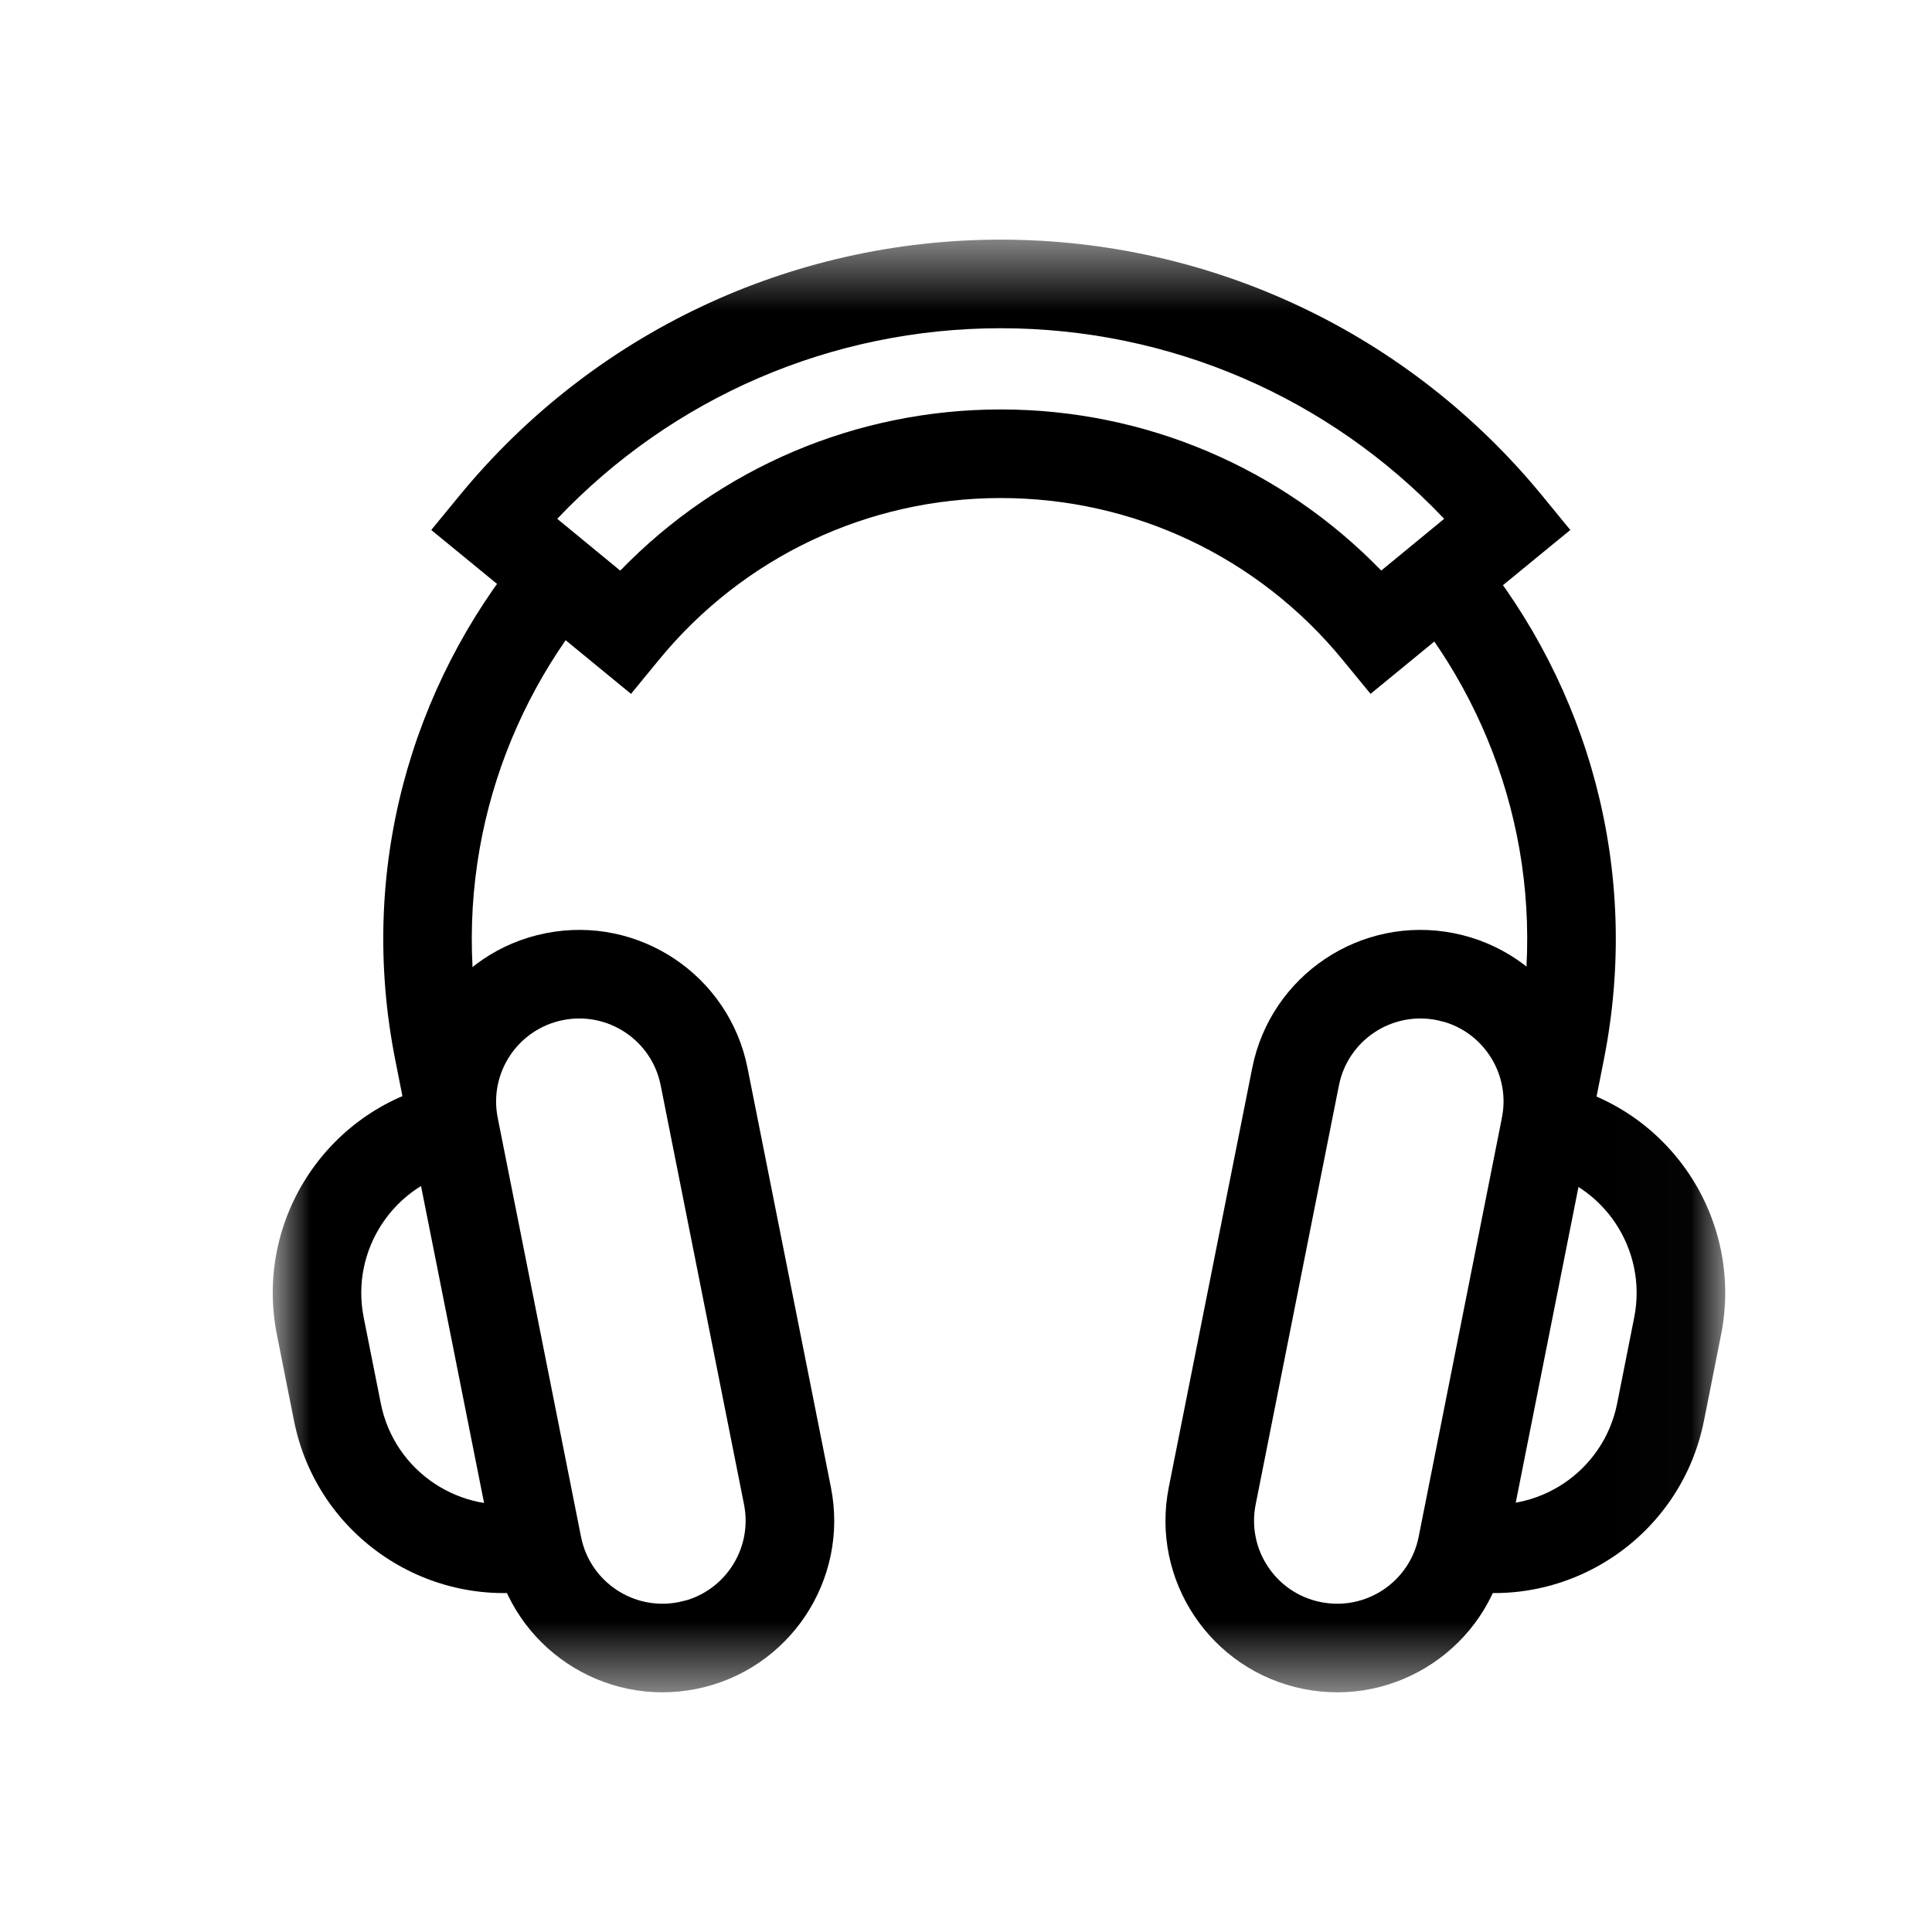<svg width="28" height="28" viewBox="0 0 28 28" fill="none" xmlns="http://www.w3.org/2000/svg">
<mask id="mask0_3001_3385" style="mask-type:luminance" maskUnits="userSpaceOnUse" x="3" y="3" width="22" height="22">
<path d="M3.984 3.5H24.984V24.5H3.984V3.5Z" fill="white"/>
</mask>
<g mask="url(#mask0_3001_3385)">
<path d="M7.163 22.524C7.432 23.872 8.741 24.746 10.088 24.478C11.435 24.21 12.31 22.901 12.042 21.554L10.834 15.479C10.566 14.132 9.256 13.257 7.908 13.525C6.561 13.793 5.687 15.102 5.955 16.45L7.163 22.524ZM9.837 23.219C9.185 23.349 8.551 22.926 8.421 22.274L7.213 16.199C7.084 15.547 7.507 14.914 8.159 14.784C8.811 14.654 9.446 15.077 9.575 15.729L10.783 21.804C10.904 22.416 10.54 23.011 9.957 23.19L9.837 23.219Z" fill="black"/>
<path d="M18.893 24.478C20.24 24.746 21.55 23.872 21.819 22.524L23.026 16.45C23.294 15.102 22.419 13.793 21.072 13.525C19.725 13.257 18.416 14.132 18.148 15.479L16.939 21.554C16.671 22.901 17.546 24.21 18.893 24.478ZM20.56 22.274C20.43 22.926 19.796 23.349 19.143 23.219C18.491 23.09 18.068 22.456 18.198 21.804L19.405 15.729C19.535 15.077 20.169 14.654 20.822 14.784L20.941 14.813C21.525 14.992 21.889 15.588 21.767 16.199L20.56 22.274Z" fill="black"/>
<path d="M4.261 20.591C4.595 22.271 6.228 23.362 7.909 23.028L7.784 22.399L7.659 21.77C6.674 21.966 5.715 21.326 5.519 20.34L5.271 19.094C5.075 18.108 5.715 17.15 6.701 16.954L6.45 15.695C4.77 16.029 3.679 17.663 4.013 19.343L4.261 20.591Z" fill="black"/>
<path d="M21.047 23.028C22.727 23.362 24.361 22.271 24.695 20.591L24.943 19.343C25.277 17.663 24.186 16.029 22.505 15.695L22.381 16.325L22.256 16.954C23.241 17.15 23.88 18.108 23.684 19.094L23.437 20.34C23.241 21.326 22.283 21.966 21.297 21.77L21.047 23.028Z" fill="black"/>
<path d="M22.261 8.088L22.758 7.681L22.351 7.184C20.416 4.826 17.555 3.474 14.504 3.473C11.454 3.473 8.593 4.827 6.658 7.184L6.25 7.681L6.747 8.088L9.145 10.056L9.552 9.56C10.774 8.071 12.578 7.218 14.504 7.218C16.43 7.218 18.234 8.071 19.456 9.56L19.863 10.056L22.261 8.088ZM8.076 7.519C9.747 5.757 12.053 4.757 14.504 4.757C16.955 4.758 19.26 5.757 20.93 7.519L20.018 8.269C18.574 6.78 16.599 5.934 14.504 5.934C12.409 5.934 10.432 6.78 8.989 8.27L8.076 7.519Z" fill="black"/>
<path d="M7.203 16.2L6.987 15.115C6.517 12.753 7.185 10.473 8.574 8.78L8.078 8.372L7.582 7.966C5.962 9.94 5.18 12.606 5.729 15.364L5.944 16.45L7.203 16.2Z" fill="black"/>
<path d="M23.243 15.364C23.792 12.606 23.01 9.94 21.39 7.966L20.894 8.372L20.398 8.78C21.787 10.473 22.454 12.753 21.984 15.115L21.769 16.2L23.028 16.45L23.243 15.364Z" fill="black"/>
</g>
</svg>
